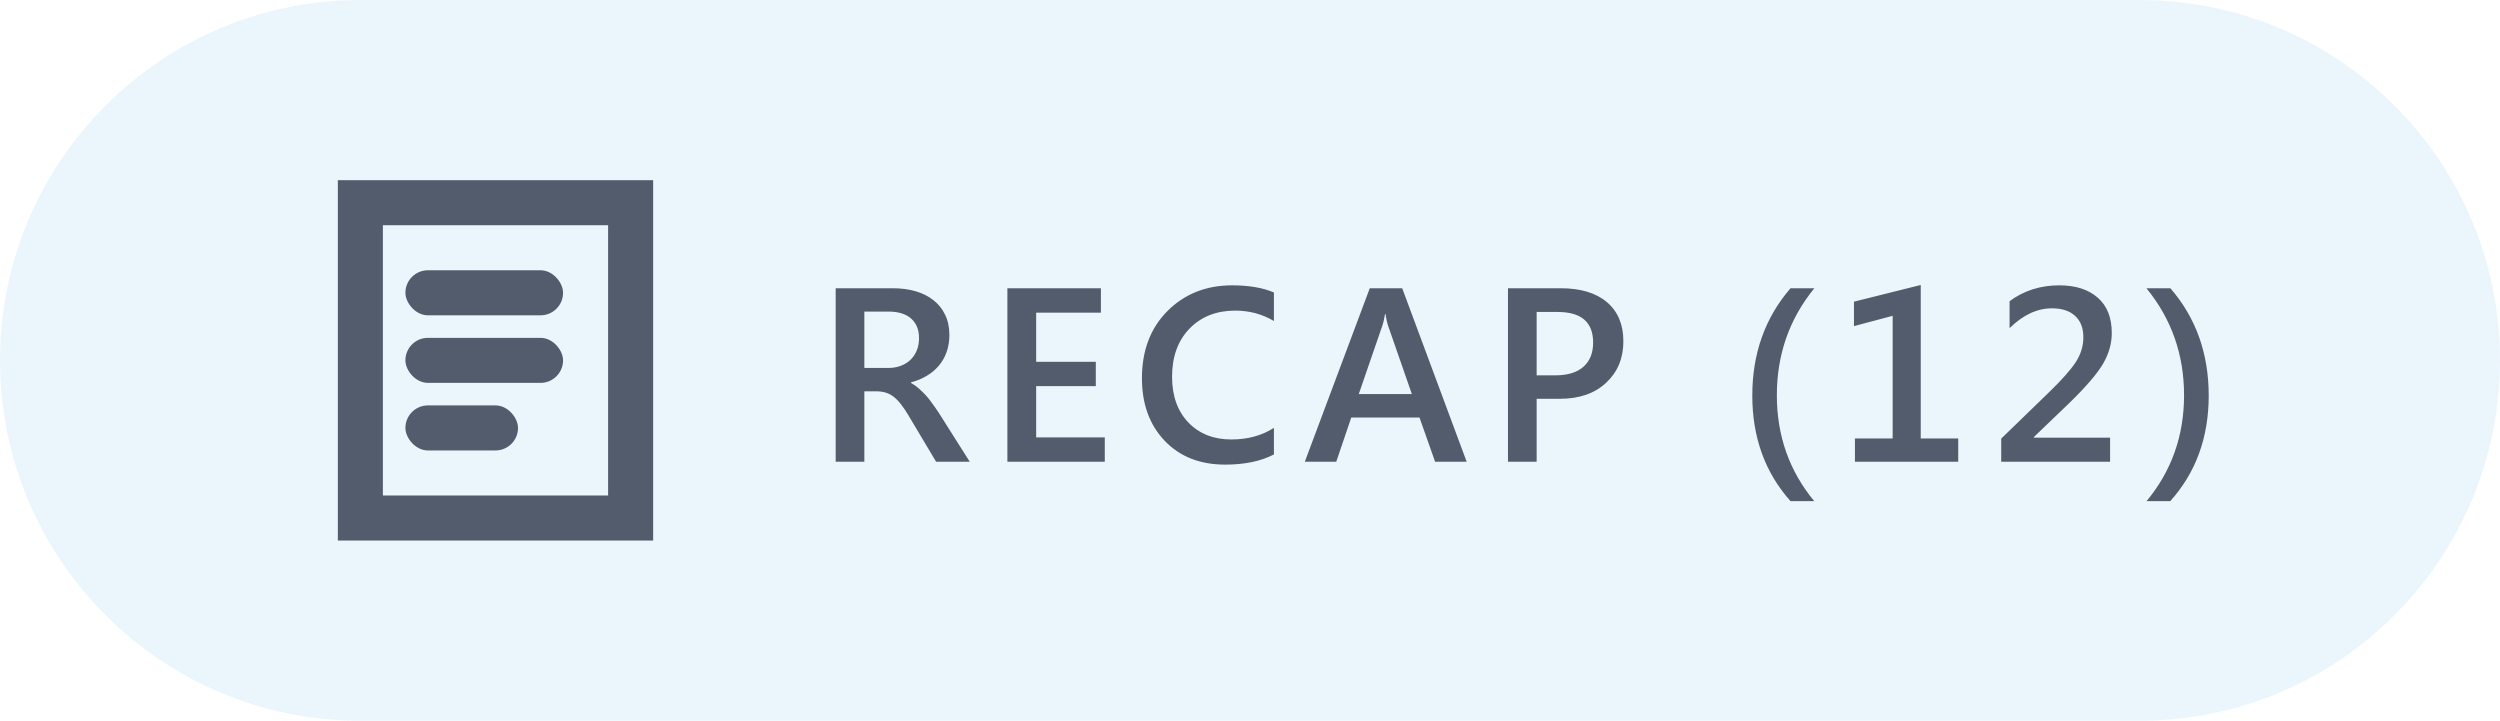 <svg width="111" height="32" viewBox="0 0 111 32" fill="none" xmlns="http://www.w3.org/2000/svg">
<path d="M0 16C0 7.163 7.163 0 16 0H95C103.837 0 111 7.163 111 16C111 24.837 103.837 32 95 32H16C7.163 32 0 24.837 0 16Z" fill="#33A3DC" fill-opacity="0.1"/>
<path d="M16 9H28V23H16L16 9Z" stroke="#525C6D" stroke-width="2"/>
<rect x="18" y="15" width="7" height="2" rx="1" fill="#525C6D"/>
<rect x="18" y="12" width="7" height="2" rx="1" fill="#525C6D"/>
<rect x="18" y="18" width="5" height="2" rx="1" fill="#525C6D"/>
<path d="M43.056 20.5H41.562L40.332 18.438C40.221 18.248 40.112 18.087 40.005 17.954C39.901 17.818 39.794 17.707 39.682 17.621C39.575 17.535 39.457 17.473 39.328 17.433C39.199 17.394 39.054 17.374 38.893 17.374H38.377V20.5H37.104V12.798H39.639C40.001 12.798 40.334 12.841 40.639 12.927C40.943 13.013 41.208 13.143 41.433 13.319C41.659 13.491 41.834 13.707 41.96 13.969C42.089 14.227 42.153 14.529 42.153 14.877C42.153 15.149 42.112 15.399 42.03 15.628C41.951 15.854 41.836 16.056 41.686 16.235C41.539 16.411 41.36 16.561 41.149 16.686C40.941 16.812 40.706 16.909 40.445 16.977V16.998C40.585 17.077 40.706 17.165 40.81 17.261C40.914 17.354 41.013 17.451 41.106 17.551C41.199 17.651 41.29 17.766 41.38 17.895C41.473 18.02 41.575 18.167 41.686 18.335L43.056 20.5ZM38.377 13.835V16.337H39.441C39.638 16.337 39.819 16.307 39.983 16.246C40.151 16.185 40.297 16.098 40.418 15.983C40.54 15.868 40.635 15.729 40.703 15.564C40.771 15.399 40.805 15.215 40.805 15.011C40.805 14.642 40.689 14.354 40.456 14.146C40.223 13.938 39.888 13.835 39.452 13.835H38.377ZM49.052 20.5H44.728V12.798H48.88V13.883H46.006V16.064H48.654V17.143H46.006V19.42H49.052V20.5ZM56.562 20.178C55.982 20.479 55.261 20.629 54.398 20.629C53.281 20.629 52.385 20.276 51.712 19.571C51.039 18.865 50.702 17.94 50.702 16.794C50.702 15.562 51.08 14.567 51.836 13.808C52.595 13.049 53.553 12.669 54.709 12.669C55.454 12.669 56.072 12.775 56.562 12.986V14.253C56.043 13.945 55.47 13.791 54.844 13.791C54.009 13.791 53.333 14.058 52.813 14.592C52.298 15.125 52.04 15.838 52.04 16.73C52.04 17.578 52.282 18.255 52.765 18.76C53.248 19.261 53.884 19.512 54.672 19.512C55.399 19.512 56.029 19.34 56.562 18.996V20.178ZM65.12 20.5H63.718L63.026 18.54H59.996L59.33 20.5H57.934L60.818 12.798H62.258L65.12 20.5ZM62.687 17.498L61.618 14.425C61.586 14.325 61.552 14.164 61.516 13.942H61.495C61.463 14.146 61.427 14.307 61.388 14.425L60.329 17.498H62.687ZM68.227 17.707V20.5H66.954V12.798H69.29C70.175 12.798 70.86 13.004 71.347 13.415C71.834 13.827 72.078 14.407 72.078 15.156C72.078 15.904 71.824 16.516 71.315 16.993C70.807 17.469 70.119 17.707 69.253 17.707H68.227ZM68.227 13.851V16.665H69.054C69.602 16.665 70.019 16.538 70.305 16.284C70.592 16.029 70.735 15.671 70.735 15.21C70.735 14.303 70.209 13.851 69.156 13.851H68.227ZM80.552 22.251H79.499C78.368 20.983 77.802 19.42 77.802 17.562C77.802 15.697 78.368 14.108 79.499 12.798H80.557C79.447 14.159 78.892 15.743 78.892 17.551C78.892 19.345 79.445 20.912 80.552 22.251ZM86.945 20.5H82.359V19.469H84.034V14.023L82.316 14.479V13.394L85.281 12.653V19.469H86.945V20.5ZM93.688 20.5H88.854V19.474L90.987 17.406C91.531 16.88 91.919 16.443 92.152 16.096C92.385 15.745 92.501 15.371 92.501 14.973C92.501 14.565 92.379 14.25 92.136 14.028C91.896 13.802 91.552 13.69 91.105 13.69C90.449 13.69 89.823 13.983 89.225 14.57V13.373C89.859 12.903 90.594 12.669 91.432 12.669C92.156 12.669 92.725 12.852 93.14 13.217C93.556 13.579 93.763 14.103 93.763 14.79C93.763 15.252 93.635 15.705 93.377 16.149C93.119 16.59 92.623 17.168 91.889 17.884L90.304 19.404V19.431H93.688V20.5ZM96.359 22.251H95.307C96.417 20.912 96.972 19.345 96.972 17.551C96.972 15.743 96.415 14.159 95.301 12.798H96.365C97.5 14.108 98.067 15.697 98.067 17.562C98.067 19.42 97.498 20.983 96.359 22.251Z" fill="#525C6D"/>
</svg>
